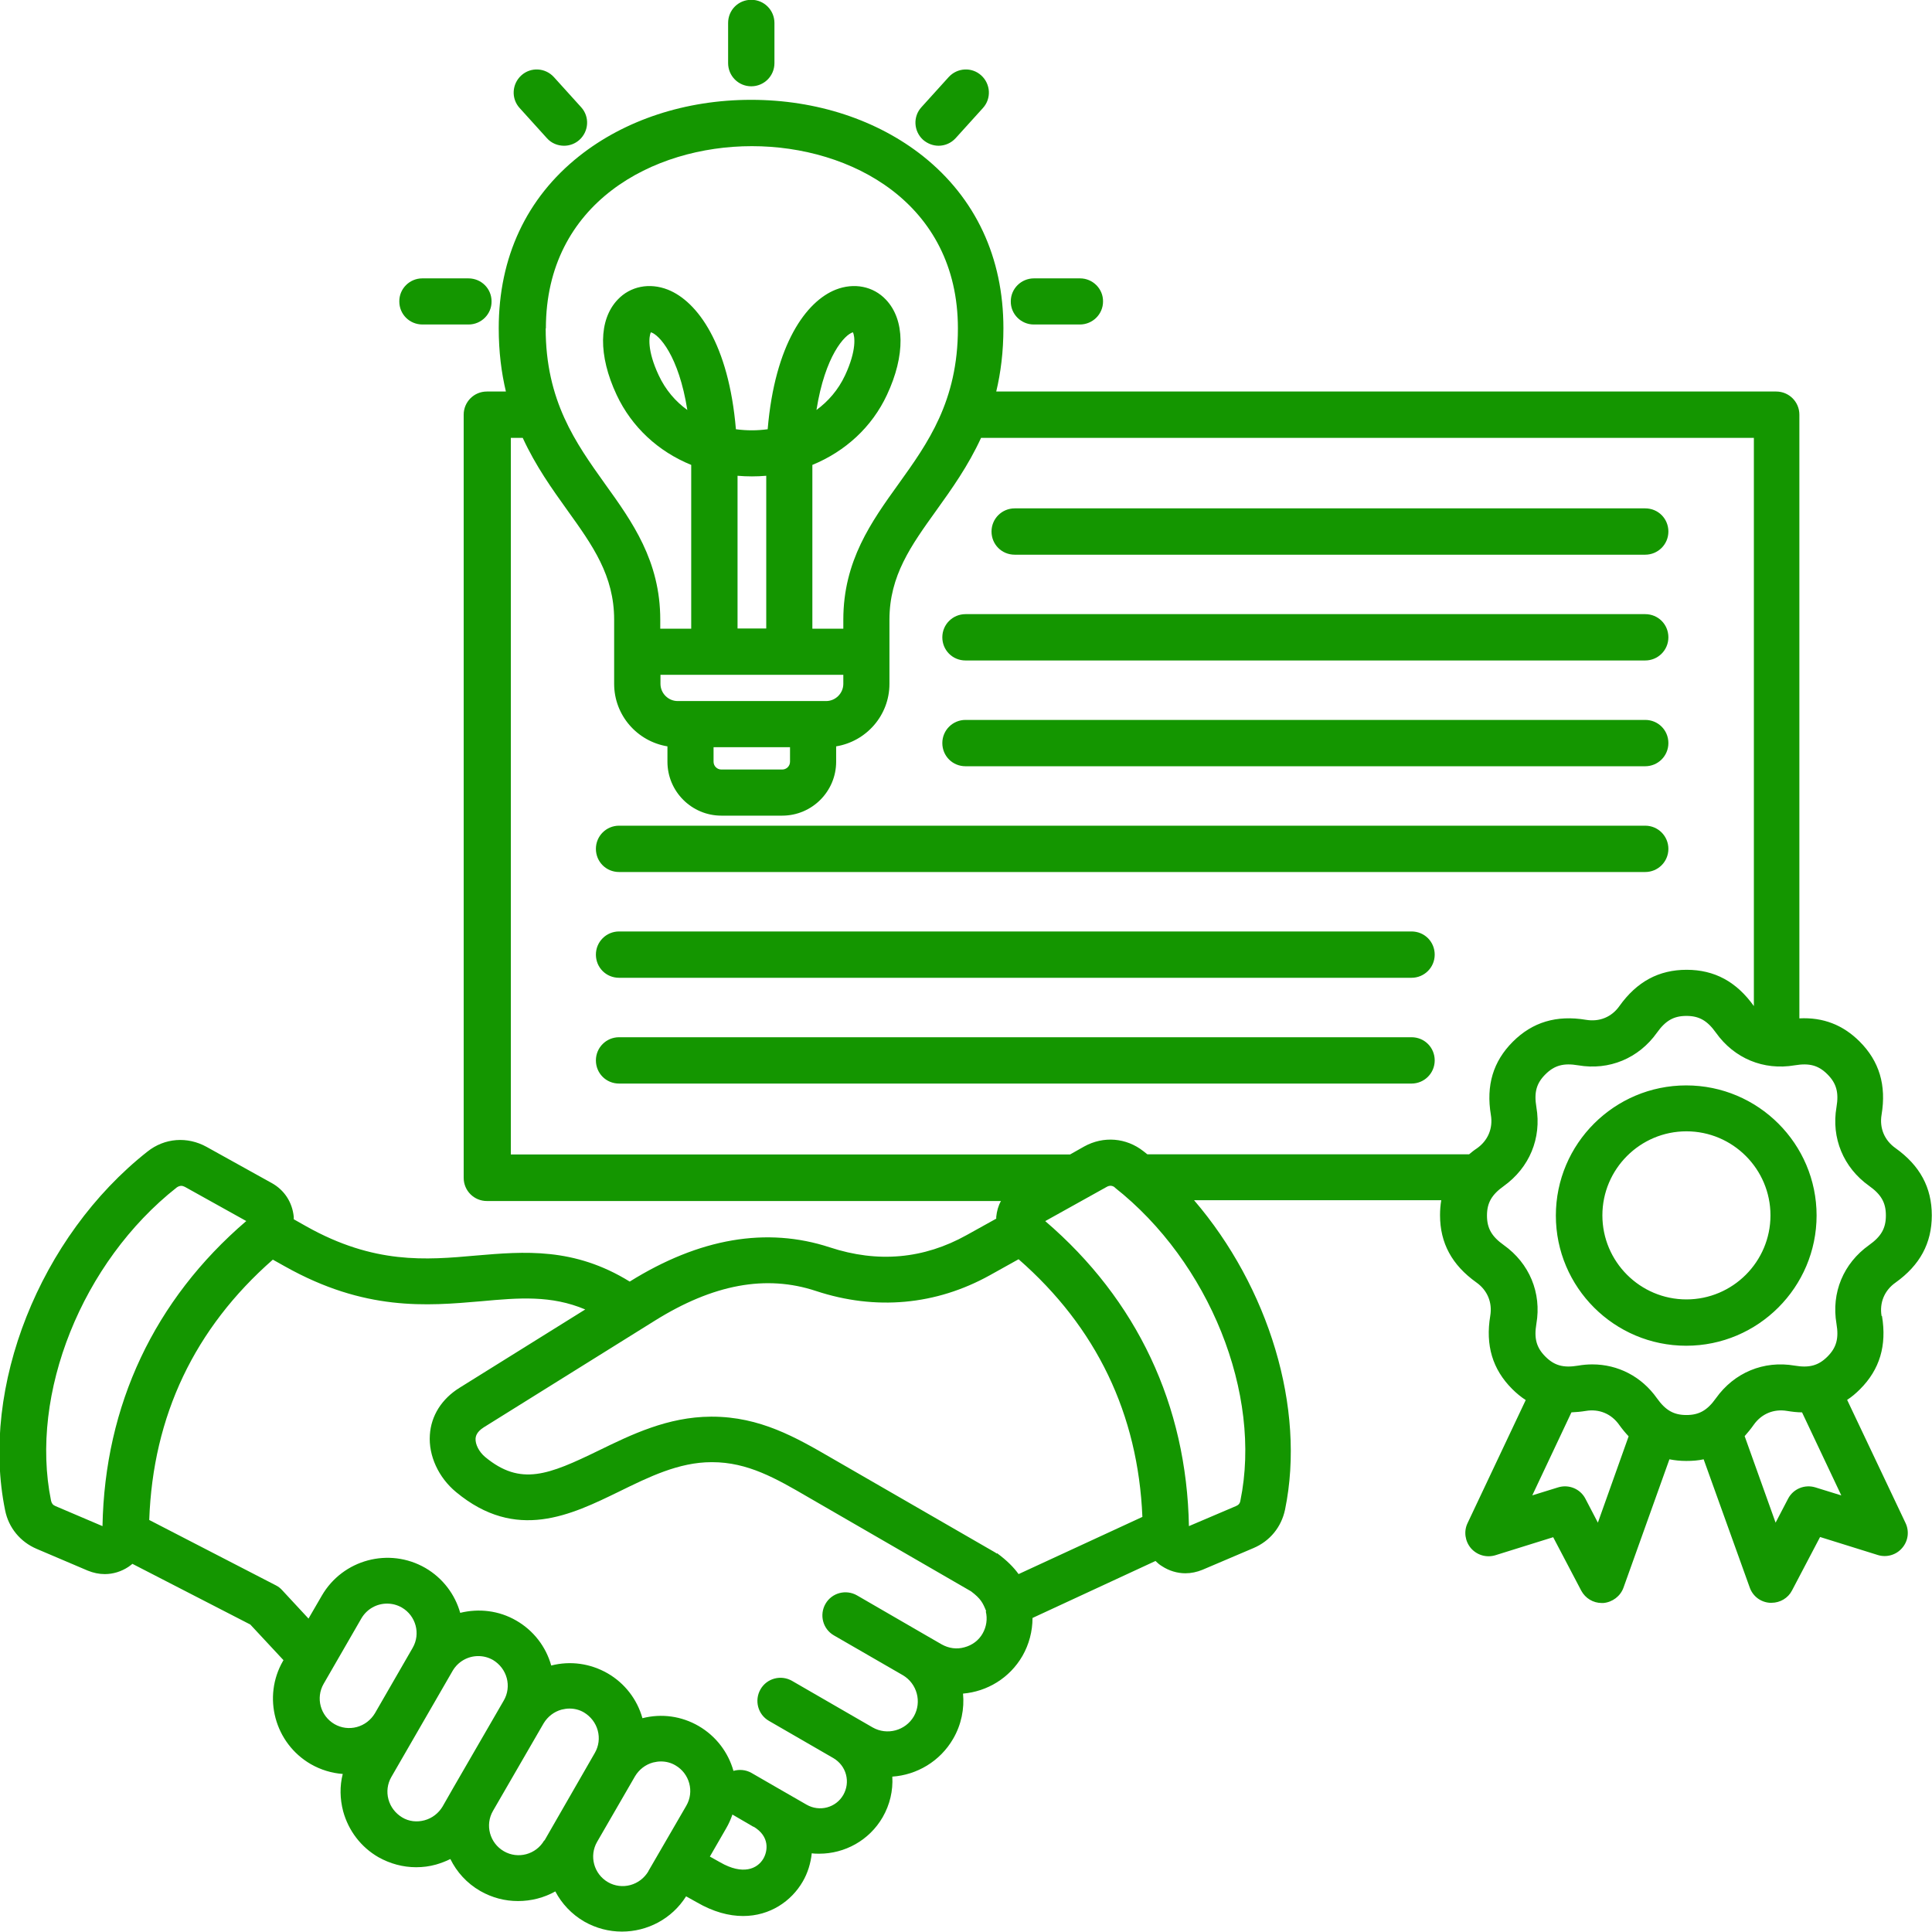 <?xml version="1.0" encoding="UTF-8"?>
<svg id="Layer_2" data-name="Layer 2" xmlns="http://www.w3.org/2000/svg" viewBox="0 0 94.25 94.26">
  <defs>
    <style>
      .cls-1 {
        fill: #149600;
        stroke-width: 0px;
      }
    </style>
  </defs>
  <g id="Layer_1-2" data-name="Layer 1">
    <path class="cls-1" d="m49.31,14.7c0-.62.51-1.12,1.13-1.12h2.25c.62,0,1.13.51,1.12,1.13,0,.62-.51,1.12-1.13,1.12h-2.25c-.62,0-1.13-.51-1.12-1.13Zm-28.7,1.13h2.25c.62,0,1.13-.51,1.12-1.13,0-.62-.5-1.12-1.13-1.12h-2.25c-.62,0-1.13.51-1.12,1.13,0,.62.5,1.12,1.13,1.12Zm25.17-8.72c.31,0,.61-.12.84-.37l1.33-1.47c.42-.46.38-1.17-.08-1.59-.46-.42-1.17-.38-1.59.08l-1.33,1.47c-.42.46-.38,1.17.08,1.59.22.19.49.29.76.29Zm-19.1-.37c.22.25.53.37.84.37.27,0,.54-.1.75-.29.46-.42.5-1.13.08-1.59l-1.33-1.47c-.42-.46-1.13-.5-1.59-.08s-.5,1.13-.08,1.59l1.33,1.47Zm9.97-2.53c.62,0,1.13-.5,1.13-1.13v-1.96c0-.62-.5-1.13-1.13-1.13s-1.13.5-1.13,1.13v1.96c0,.62.5,1.13,1.13,1.13Zm32.22,46.39H30.2c-.62,0-1.13.5-1.13,1.13s.5,1.13,1.13,1.13h38.66c.62,0,1.13-.5,1.13-1.13s-.5-1.13-1.13-1.13h0Zm-19.37-23.54h30.76c.62,0,1.13-.5,1.13-1.13s-.5-1.13-1.13-1.13h-30.76c-.62,0-1.13.5-1.13,1.13s.5,1.13,1.13,1.13Zm-2.4,5.16h33.16c.62,0,1.13-.5,1.13-1.13s-.5-1.13-1.13-1.13h-33.16c-.62,0-1.13.5-1.13,1.13s.5,1.13,1.13,1.13h0Zm0,5.16h33.16c.62,0,1.13-.5,1.13-1.13s-.5-1.13-1.13-1.13h-33.16c-.62,0-1.13.5-1.13,1.13s.5,1.13,1.13,1.13h0Zm34.29,4.03c0-.62-.5-1.13-1.13-1.13H30.2c-.62,0-1.13.5-1.13,1.13s.5,1.13,1.13,1.13h50.06c.62,0,1.13-.5,1.13-1.13h0Zm-12.52,4.03H30.2c-.62,0-1.13.5-1.13,1.13s.5,1.13,1.13,1.13h38.66c.62,0,1.13-.5,1.13-1.13s-.5-1.13-1.13-1.13h0Zm22.94,18.76c.24,1.44-.11,2.61-1.07,3.57-.2.2-.41.38-.63.52l2.85,6.01c.19.4.13.88-.17,1.22-.29.34-.76.47-1.18.34l-2.82-.88-1.37,2.61c-.19.37-.58.6-1,.6-.03,0-.05,0-.08,0-.45-.03-.83-.32-.98-.74l-2.25-6.26c-.27.06-.55.08-.85.08s-.56-.03-.82-.08l-2.24,6.26c-.15.42-.54.71-.98.75-.03,0-.05,0-.08,0-.42,0-.8-.23-1-.6l-1.37-2.61-2.82.88c-.43.13-.89,0-1.19-.34-.29-.34-.36-.82-.17-1.22l2.84-6.01c-.23-.15-.45-.33-.66-.54-.96-.96-1.31-2.13-1.07-3.57.11-.65-.14-1.25-.68-1.63-1.19-.85-1.77-1.92-1.77-3.28,0-.25.02-.5.06-.73h-12.06c3.63,4.23,5.46,10.13,4.44,15.09-.18.86-.74,1.54-1.54,1.88l-2.49,1.06c-.27.11-.55.17-.83.17-.4,0-.8-.12-1.15-.35-.12-.07-.22-.16-.31-.25l-6,2.78c0,.65-.17,1.29-.49,1.85-.63,1.09-1.73,1.74-2.9,1.84.07.74-.08,1.51-.48,2.2-.64,1.11-1.78,1.77-2.97,1.85.04.69-.12,1.37-.47,1.98-.66,1.14-1.86,1.78-3.09,1.78-.12,0-.24,0-.37-.02-.05.49-.2.97-.44,1.38-.55.95-1.59,1.68-2.91,1.68-.69,0-1.45-.2-2.26-.67l-.52-.29c-.7,1.11-1.9,1.72-3.13,1.72-.63,0-1.26-.16-1.84-.49-.62-.36-1.1-.88-1.41-1.47-.55.31-1.18.47-1.82.47s-1.26-.16-1.84-.49c-.66-.38-1.15-.93-1.46-1.56-.22.11-.46.2-.7.27-.32.09-.64.13-.97.13-.64,0-1.27-.17-1.84-.49-.85-.49-1.46-1.29-1.72-2.24-.16-.61-.17-1.23-.02-1.82-.54-.04-1.07-.2-1.56-.48-1.76-1.02-2.37-3.28-1.35-5.04l.02-.03-1.62-1.74-5.75-2.96c-.06.05-.13.1-.2.15-.35.23-.75.35-1.15.35-.28,0-.56-.06-.83-.17l-2.49-1.06c-.8-.34-1.37-1.03-1.54-1.88-1.23-6,1.69-13.36,6.94-17.5.84-.67,1.95-.75,2.89-.23l3.17,1.76c.62.34,1.01.94,1.08,1.65,0,.04,0,.08,0,.12l.62.35c3.3,1.85,5.82,1.64,8.27,1.42,2.35-.2,4.78-.41,7.5,1.27,3.4-2.12,6.68-2.68,9.76-1.67,2.34.77,4.58.57,6.68-.6l1.44-.8s0-.06,0-.09c.03-.28.1-.54.23-.77h-25.08c-.62,0-1.13-.5-1.13-1.13V20.23c0-.62.5-1.13,1.13-1.13h.93c-.22-.92-.35-1.94-.35-3.09,0-3.45,1.35-6.35,3.92-8.39,2.23-1.77,5.2-2.75,8.39-2.75s6.16.98,8.39,2.75c2.56,2.04,3.92,4.94,3.92,8.39,0,1.15-.13,2.17-.35,3.09h38.05c.62,0,1.13.5,1.13,1.13v29.45c1.16-.06,2.13.32,2.94,1.13.96.96,1.31,2.13,1.07,3.57-.11.65.14,1.25.68,1.63,1.19.85,1.77,1.92,1.77,3.28s-.58,2.43-1.77,3.28c-.54.38-.79.98-.68,1.63h0ZM26.62,16.02c0,3.54,1.47,5.59,2.89,7.58,1.33,1.85,2.7,3.76,2.7,6.63v.44h1.51v-7.99c-1.6-.65-2.9-1.84-3.64-3.42-.9-1.92-.88-3.66.05-4.64.62-.66,1.56-.84,2.45-.49,1.44.57,2.97,2.66,3.32,6.81.53.07,1.02.07,1.55,0,.35-4.15,1.88-6.24,3.32-6.81.89-.35,1.83-.17,2.45.49.93.98.95,2.72.05,4.64-.73,1.57-2.03,2.76-3.64,3.42v7.99h1.51v-.44c0-2.87,1.37-4.78,2.7-6.63,1.42-1.98,2.89-4.03,2.89-7.58,0-6.11-5.21-8.89-10.05-8.89s-10.05,2.78-10.05,8.89h0Zm8.19,21.14c0,.21.17.38.38.38h2.97c.21,0,.38-.17.38-.38v-.71h-3.73v.71Zm6.33-3.8v-.44h-8.92v.44c0,.46.38.84.84.84h7.24c.46,0,.84-.38.84-.84Zm-3.76-10.15c-.46.04-.94.04-1.4,0v7.45h1.4v-7.45Zm3.85-4.91c.57-1.23.47-1.9.38-2.09-.4.11-1.36,1.14-1.78,3.79.56-.41,1.06-.97,1.4-1.7h0Zm-9.48-2.09c-.09.2-.19.87.38,2.09.34.73.83,1.29,1.4,1.7-.42-2.65-1.38-3.68-1.78-3.79h0ZM12.02,59.57l-3-1.67c-.06-.03-.12-.05-.18-.05-.07,0-.15.03-.22.08-4.62,3.64-7.19,10.07-6.13,15.28.03.13.09.21.21.26h0l2.3.98c.11-5.9,2.53-11.04,7.01-14.88h0Zm4.3,24.54c.33.19.72.24,1.09.14s.68-.34.88-.67l1.84-3.19c.4-.69.16-1.57-.53-1.97-.23-.13-.47-.19-.72-.19-.5,0-.98.26-1.25.72l-1.84,3.19c-.4.69-.16,1.57.53,1.97h0Zm5.27,4.02l.52-.91h0l2.47-4.27c.19-.33.24-.72.14-1.09s-.34-.68-.67-.88c-.23-.13-.47-.19-.72-.19-.5,0-.98.26-1.25.72l-2.99,5.18c-.19.33-.24.72-.14,1.09.1.37.34.68.67.88s.72.24,1.09.14.68-.34.88-.67Zm4.97,1.66l.62-1.08h0s1.84-3.2,1.84-3.2c.19-.33.24-.72.14-1.09s-.34-.68-.67-.88c-.22-.13-.46-.19-.71-.19-.13,0-.25.02-.38.05-.37.1-.68.34-.88.67l-2.47,4.27c-.4.69-.16,1.57.53,1.97.69.4,1.57.16,1.97-.53h0Zm5.07,1.49l1.85-3.19c.4-.69.16-1.57-.53-1.97-.22-.13-.46-.19-.71-.19-.13,0-.25.02-.38.05-.37.1-.68.34-.88.67l-1.85,3.2c-.4.69-.16,1.57.53,1.97.33.19.72.24,1.09.14.37-.1.68-.34.88-.67h0Zm5.13-2.16l-1.03-.6c-.08.23-.18.46-.31.68l-.79,1.37.5.28c1.11.64,1.82.32,2.11-.18.21-.36.33-1.08-.48-1.56h0Zm11.35-10.52c-.16-.4-.26-.61-.74-.97l-7.94-4.59c-1.58-.92-2.95-1.71-4.69-1.71h-.03c-1.6,0-3.07.73-4.5,1.43-2.36,1.15-5.03,2.46-7.96.03-.86-.71-1.35-1.78-1.28-2.79.06-.94.58-1.76,1.45-2.3l6.13-3.82c-1.66-.7-3.23-.57-5.08-.4-2.66.23-5.67.49-9.57-1.7l-.59-.33c-3.82,3.35-5.85,7.62-6.03,12.7l6.18,3.19c.12.06.22.14.31.24l1.28,1.38.65-1.12c1.02-1.76,3.28-2.37,5.05-1.35.86.5,1.45,1.3,1.7,2.19.9-.22,1.88-.12,2.74.38.83.48,1.44,1.26,1.7,2.19.94-.24,1.91-.1,2.75.38.83.48,1.44,1.26,1.7,2.19.94-.24,1.91-.1,2.74.38.86.5,1.45,1.3,1.7,2.19.28-.08.6-.06.88.1l1.23.71h0s0,0,0,0l1.46.84c.63.36,1.43.15,1.79-.48.17-.3.22-.65.13-.99-.09-.34-.31-.62-.61-.8l-3.15-1.82c-.54-.31-.72-1-.41-1.54s1-.72,1.54-.41l3.15,1.82h0l.78.45c.7.4,1.6.16,2.01-.54.4-.7.16-1.6-.54-2.01l-3.36-1.94c-.54-.31-.72-1-.41-1.54s1-.72,1.54-.41l3.35,1.94h0s0,0,0,0l.78.45c.34.19.73.25,1.11.14.38-.1.7-.34.89-.68.18-.32.24-.7.15-1.07h0Zm.53-2.83c.49.36.82.7,1.05,1.02l6.04-2.79c-.21-5.02-2.24-9.25-6.04-12.57l-1.4.78c-2.63,1.46-5.57,1.73-8.48.77-2.44-.81-5.02-.33-7.87,1.45l-8.34,5.2c-.38.24-.39.47-.4.54-.02.29.17.66.47.91,1.73,1.43,3.09.87,5.54-.32,1.58-.77,3.36-1.64,5.47-1.65h.05c2.35,0,4.11,1.02,5.82,2.01l7.99,4.61s.06.04.09.06Zm5.75-17.84c-.12-.1-.26-.11-.4-.03l-3,1.67c4.48,3.84,6.9,8.98,7.01,14.88l2.3-.98h0c.12-.05.19-.13.21-.26,1.07-5.21-1.51-11.64-6.13-15.28h0Zm18.34-3.54c-.24-1.44.11-2.61,1.07-3.57.96-.96,2.13-1.31,3.57-1.07.65.11,1.25-.13,1.63-.67.85-1.19,1.92-1.77,3.28-1.77s2.43.58,3.28,1.77h0s0-27.72,0-27.72h-37.7c-.63,1.37-1.43,2.49-2.19,3.55-1.22,1.7-2.28,3.17-2.28,5.32v3.13c0,1.54-1.13,2.81-2.6,3.05v.75c0,1.45-1.18,2.63-2.63,2.63h-2.97c-1.45,0-2.63-1.18-2.63-2.63v-.75c-1.47-.24-2.6-1.51-2.6-3.05v-3.13c0-2.15-1.05-3.62-2.27-5.32-.76-1.06-1.56-2.18-2.19-3.55h-.58v34.96h27.28l.69-.39c.94-.52,2.05-.43,2.89.23.06.05.13.1.19.15h15.7c.12-.1.24-.2.38-.29.54-.38.79-.98.68-1.63h0Zm6.73,15.69c-.16-.17-.32-.36-.47-.57-.38-.54-.98-.79-1.63-.68-.24.04-.47.06-.7.07l-1.91,4.05,1.26-.39c.52-.16,1.08.07,1.33.55l.61,1.17,1.5-4.21h0Zm10.36,2.86l-1.91-4.04c-.24,0-.48-.03-.73-.07-.65-.11-1.25.14-1.63.68-.14.2-.29.38-.44.55l1.51,4.22.61-1.17c.25-.48.81-.71,1.33-.55l1.26.39h0Zm2.18-13.65c0-.62-.23-1.02-.82-1.44-1.25-.89-1.85-2.33-1.59-3.84.12-.71,0-1.16-.44-1.6-.44-.44-.88-.56-1.6-.44-1.52.26-2.95-.34-3.84-1.59-.42-.59-.82-.82-1.44-.82s-1.02.23-1.44.82c-.89,1.25-2.33,1.85-3.84,1.59-.71-.12-1.16,0-1.6.44s-.56.88-.44,1.6c.26,1.52-.34,2.95-1.59,3.85-.59.42-.82.82-.82,1.44s.23,1.02.82,1.44c1.25.89,1.85,2.33,1.59,3.84-.12.71,0,1.16.44,1.6.44.44.88.56,1.6.44.23-.04.46-.06.69-.06,1.25,0,2.4.59,3.15,1.65.42.59.82.82,1.44.82s1.02-.23,1.44-.82c.89-1.25,2.33-1.85,3.84-1.59.71.12,1.16,0,1.6-.44.44-.44.56-.89.44-1.6-.26-1.52.34-2.95,1.59-3.84.59-.42.82-.82.82-1.44h0Zm-3.38,0c0,3.5-2.85,6.36-6.36,6.36s-6.36-2.85-6.36-6.35,2.85-6.35,6.36-6.35,6.36,2.85,6.36,6.35Zm-2.25,0c0-2.26-1.84-4.1-4.1-4.1s-4.1,1.84-4.1,4.1,1.84,4.1,4.1,4.1,4.1-1.84,4.1-4.1Z"/>
  </g>
</svg>